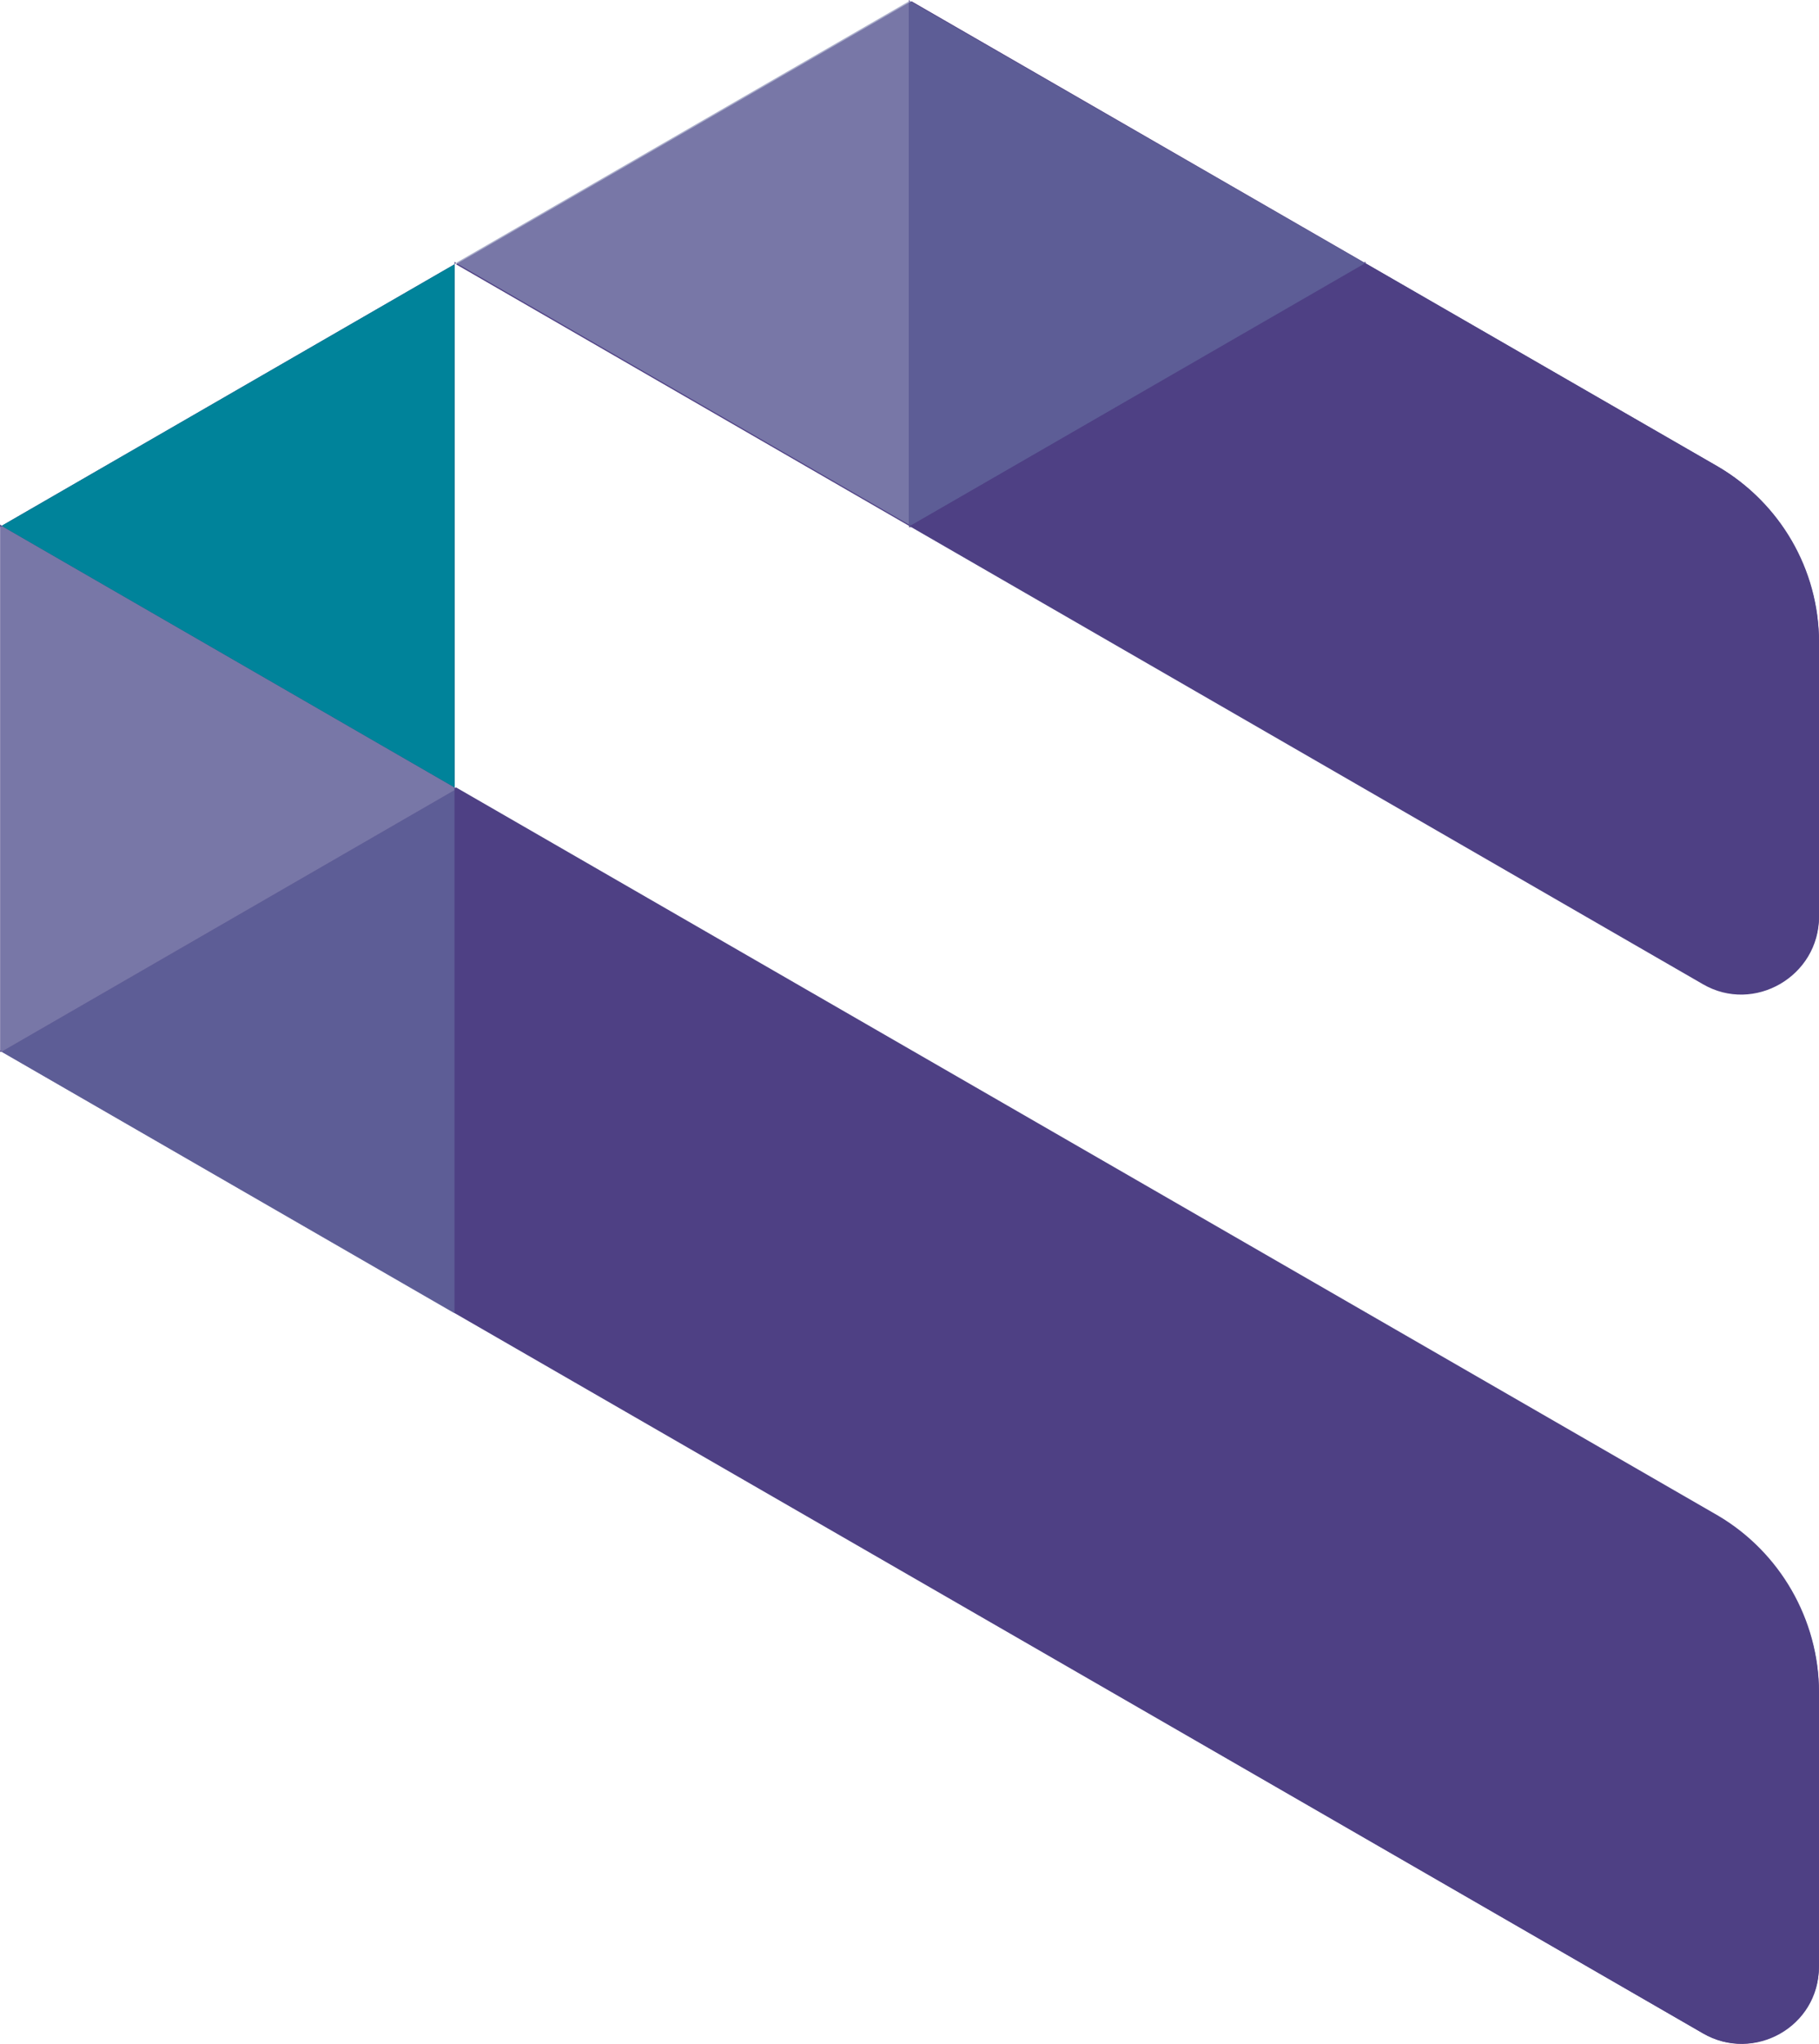 <svg version="1.2" xmlns="http://www.w3.org/2000/svg" viewBox="0 0 1378 1548" width="1378" height="1548">
	<title>17053054931873-2-pdf-svg</title>

	<style>
		.s0 { fill: #4e4084 } 
		.s1 { fill: #64699e } 
		.s2 { fill: #8a8fb6 } 
		.s3 { fill: #00839a } 
	</style>
	<g id="Clip-Path: Page 1" clip-path="url(#cp1)">
		<g id="Page 1">
			<path id="Path 137" class="s0" d="m0.2 397.2v2 396.2 1h1l1288.9 743.3c38.8 22.5 87.8-5.1 87.8-50v-208.3c0-54.1-29.6-105.1-76.6-132.7l-955.9-551.4-1-1v-396.2l-343.2 198.1zm344.2-197.1l1-1-1-1zm1033.6 494.2v-207.3c0-55.1-29.7-106.2-76.6-133.7l-610.8-352.3-2 1-343.2 198.1 944.7 545.2c38.8 22.5 87.9-6.1 87.9-51z"/>
			<g id="&lt;Group&gt;" style="opacity: .7">
				<path id="Path 139" class="s1" d="m1.2 796.4l343.2 198.1v-396.2z"/>
			</g>
			<path id="Path 141" class="s0" d="m0.2 795.4v1h1z"/>
			<g id="&lt;Group&gt;" style="opacity: .7">
				<path id="Path 143" class="s2" d="m344.4 596.3l-343.2-198.1-1 1v396.2l1 1 343.2-198.1z"/>
			</g>
			<path id="Path 145" class="s3" d="m1.2 398.2l343.2 198.1v-396.2z"/>
			<path id="Path 146" fill-rule="evenodd" class="s0" d="m1.2 398.2l-1 1v-2zm343.1 198.1l1.1 1h-1.1z"/>
			<g id="&lt;Group&gt;" style="opacity: .7">
				<path id="Path 148" class="s2" d="m688.5 1l-343.1 198.1 343.1 198.1z"/>
			</g>
			<path id="Path 150" fill-rule="evenodd" class="s0" d="m344.4 199.1v1l1-1zm344.2 200.1h2l-2-1z"/>
			<g id="&lt;Group&gt;" style="opacity: .7">
				<path id="Path 152" class="s1" d="m688.5 1v396.2l1.1 1 344.1-198.1v-1l-344.1-198.1z"/>
			</g>
			<path id="Path 154" fill-rule="evenodd" class="s0" d="m689.6 1h-1.1v-1zm344.2 199.1v-1l-1 1-343.2 198.1 600.6 346.1c38.8 22.5 87.8-6.1 87.8-51v-207.3c0-55.1-29.6-105.2-76.6-132.7l-266.9-153.8zm0-2.1l1 1-0.4 0.4-0.6-0.4zm267.6 949.6c46.9 27.6 76.6 78.6 76.6 133.8v207.2c0 45-49.1 73.6-87.9 51.1l-945.7-546.3v-396.1l1-1.1z"/>
		</g>
	</g>
</svg>